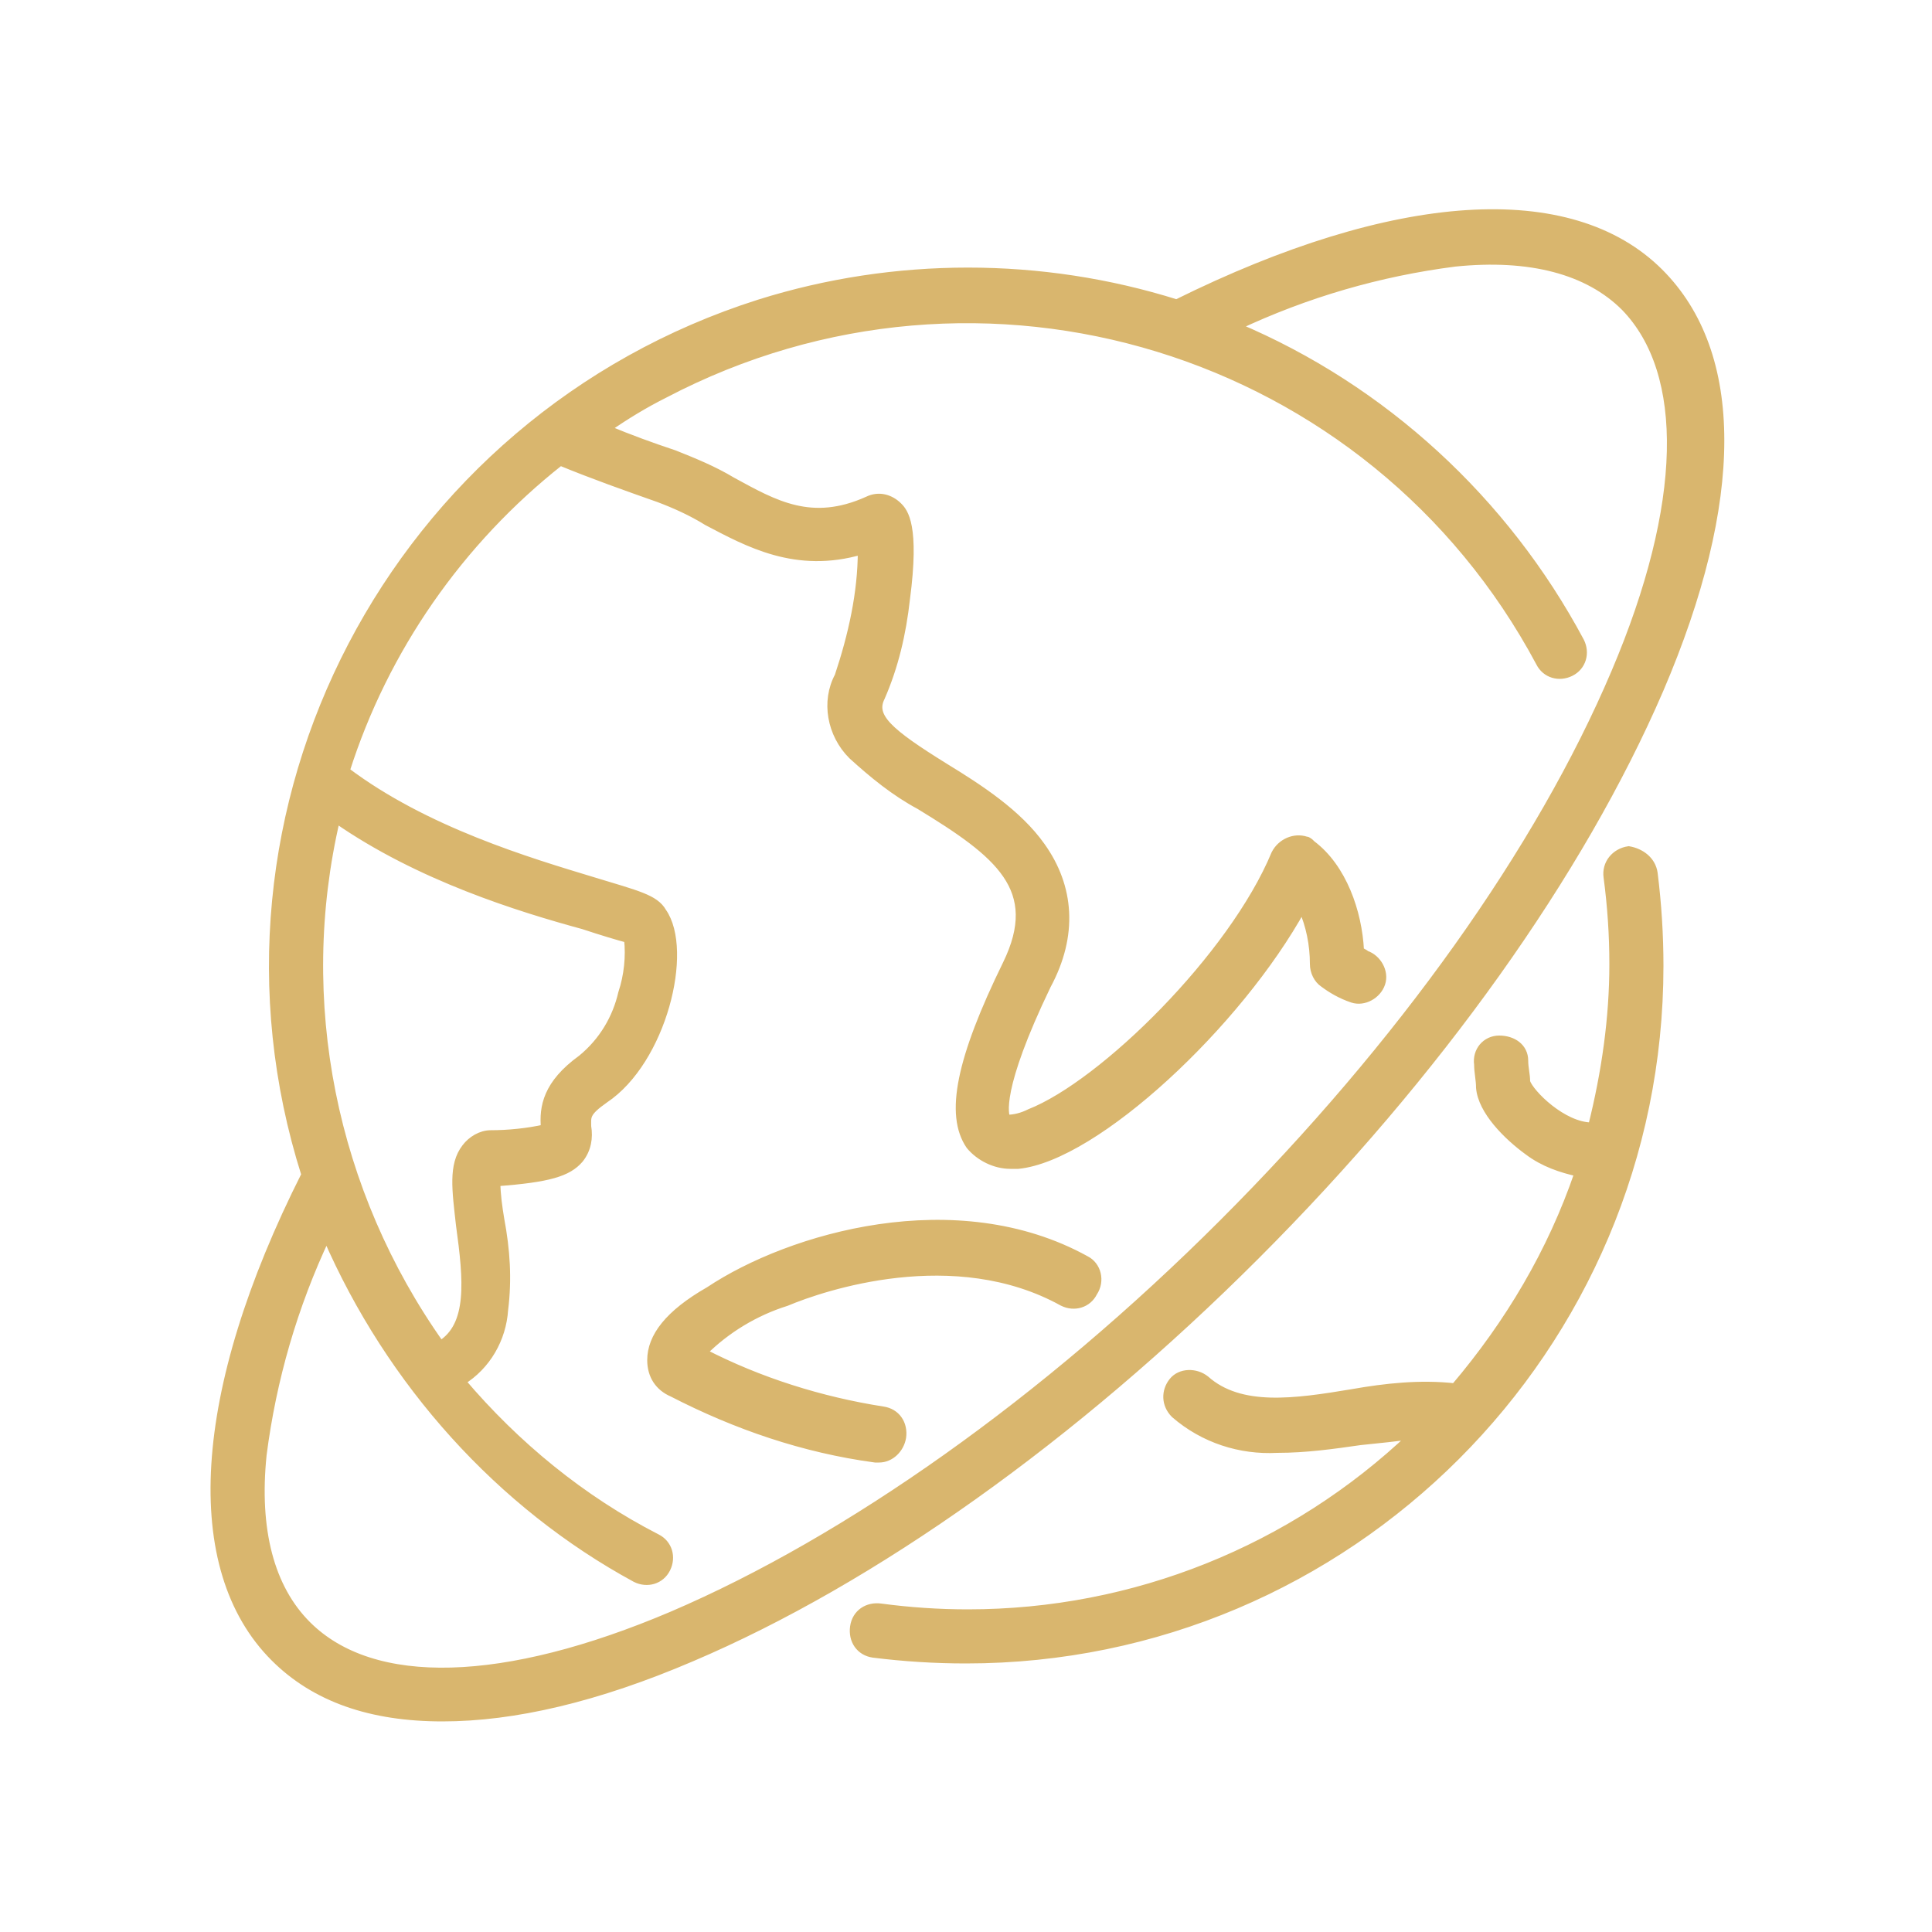 <?xml version="1.0" encoding="UTF-8"?> <svg xmlns="http://www.w3.org/2000/svg" xmlns:xlink="http://www.w3.org/1999/xlink" version="1.1" id="Layer_1" x="0px" y="0px" viewBox="0 0 100 100" style="enable-background:new 0 0 100 100;" xml:space="preserve"> <style type="text/css"> .st0{display:none;} .st1{display:inline;fill:none;stroke:#231F20;stroke-width:2;stroke-miterlimit:10;} .st2{display:inline;} .st3{fill:none;stroke:#231F20;stroke-width:2;stroke-miterlimit:10;} .st4{display:inline;fill:none;stroke:#231F20;stroke-width:2;stroke-miterlimit:10;} .st5{fill:none;stroke:#000000;stroke-width:2;stroke-miterlimit:10;} .st6{display:inline;fill:none;stroke:#000000;stroke-width:2;stroke-miterlimit:10;} .st7{fill-rule:evenodd;clip-rule:evenodd;} .st8{fill-rule:evenodd;clip-rule:evenodd;fill:#D9B66E;} .st9{fill-rule:evenodd;clip-rule:evenodd;fill:#D9B66E;stroke:#D9B66E;stroke-width:0.4;stroke-miterlimit:10;} .st10{fill:#D9B66E;} .st11{fill:#D9B66E;stroke:#D9B66E;stroke-width:0.4;stroke-miterlimit:10;} </style> <path class="st9" d="M63.3,63.3c9.2-9.2,16.4-19.3,20.3-28.5c3.7-8.7,3.8-15.5,0.5-18.9c-1.9-1.9-4.9-2.7-8.8-2.3 c-3.9,0.5-7.7,1.6-11.3,3.3c7.6,3.2,13.9,9,17.8,16.3c0.3,0.6,0.1,1.3-0.5,1.6c-0.6,0.3-1.3,0.1-1.6-0.5C71,18,50.8,11.8,34.4,20.4 c-1,0.5-2,1.1-3,1.8c1.2,0.5,2.3,0.9,3.5,1.3c1,0.4,2,0.8,3,1.4c2.2,1.2,4.1,2.3,7,1c0.6-0.3,1.2-0.1,1.6,0.3c0.3,0.3,0.9,1,0.4,4.8 c-0.2,1.8-0.6,3.5-1.3,5.1c-0.5,1,0.4,1.8,3.3,3.6c1.8,1.1,3.8,2.4,5,4.1c1.5,2.1,1.7,4.6,0.3,7.2c-2.6,5.4-2.2,6.7-2.1,6.9 c0.4,0,0.8-0.1,1.2-0.3c3.8-1.5,10.5-8.1,12.7-13.4c0.3-0.6,1-0.9,1.6-0.7c0.1,0,0.2,0.1,0.3,0.2c1.6,1.2,2.4,3.5,2.5,5.5 c0.1,0.1,0.2,0.1,0.3,0.2c0.6,0.2,1,0.9,0.8,1.5c-0.2,0.6-0.9,1-1.5,0.8c0,0,0,0,0,0c-0.6-0.2-1.1-0.5-1.5-0.8 c-0.3-0.2-0.5-0.6-0.5-1c0-1-0.2-2-0.6-2.9c-3.3,6-10.7,12.9-14.7,13.3c-0.1,0-0.3,0-0.4,0c-0.8,0-1.6-0.4-2.1-1 c-1.1-1.6-0.5-4.5,1.9-9.4c1.9-3.9-0.4-5.7-4.5-8.2c-1.3-0.7-2.4-1.6-3.5-2.6c-1.1-1.1-1.4-2.8-0.7-4.1c0.7-2.1,1.2-4.3,1.2-6.5 c-3.4,1-5.9-0.4-8-1.5c-0.8-0.5-1.7-0.9-2.5-1.2c-1.7-0.6-3.4-1.2-5.1-1.9c-5.2,4.1-9.1,9.7-11.1,16c4.1,3.1,9.5,4.7,12.8,5.7 c2.3,0.7,3.2,0.9,3.6,1.6c1.4,2,0,7.7-3,9.7c-1,0.7-0.9,0.9-0.9,1.4c0.1,0.6,0,1.2-0.4,1.7c-0.6,0.7-1.6,1-4.3,1.2 c0,0.6,0.1,1.3,0.2,1.9c0.3,1.6,0.4,3.1,0.2,4.7c-0.1,1.5-0.9,2.9-2.2,3.7c2.8,3.3,6.2,6.1,10.1,8.1c0.6,0.3,0.8,1,0.5,1.6 c-0.3,0.6-1,0.8-1.6,0.5C25.9,77.9,20.2,71.6,16.9,64c-1.7,3.6-2.8,7.4-3.3,11.3c-0.4,3.9,0.4,6.9,2.3,8.8 c3.4,3.4,10.2,3.2,18.9-0.5C43.9,79.7,54.1,72.5,63.3,63.3L63.3,63.3z M30.1,54.8c-1.8,1.3-2,2.5-1.9,3.6c-0.9,0.2-1.9,0.3-2.8,0.3 c-0.5,0-1,0.3-1.3,0.7c-0.7,0.9-0.5,2.2-0.3,4c0.4,2.9,0.6,5.2-1,6.2c-5.6-7.9-7.6-17.8-5.4-27.2c4.3,3,9.5,4.6,12.8,5.5 c0.9,0.3,1.9,0.6,2.3,0.7c0.1,0.9,0,1.9-0.3,2.8C31.9,52.7,31.2,53.9,30.1,54.8z M65,65c-9.4,9.4-19.8,16.8-29.2,20.8 c-4.9,2.1-9.2,3.1-12.9,3.1c-3.7,0-6.6-1-8.7-3.1c-4.6-4.6-4.1-13.7,1.6-25c-6-18.9,4.6-39.1,23.5-45.1c7-2.2,14.6-2.2,21.6,0 c11.3-5.6,20.4-6.2,25-1.6c4.2,4.2,4.2,11.8,0,21.6C81.8,45.2,74.4,55.6,65,65L65,65z M56.2,65.2c0.6,0.3,0.8,1.1,0.4,1.7 c-0.3,0.6-1,0.8-1.6,0.5c-5.6-3.1-12.4-0.8-14.3,0c-1.6,0.5-3.1,1.4-4.3,2.6c2.9,1.5,6.1,2.5,9.3,3c0.7,0.1,1.1,0.7,1,1.4 c-0.1,0.6-0.6,1.1-1.2,1.1c-0.1,0-0.1,0-0.2,0c-3.7-0.5-7.2-1.7-10.5-3.4c-0.7-0.3-1.1-0.9-1.1-1.7c0-1.2,0.9-2.4,3-3.6 C40.9,64,49.5,61.5,56.2,65.2L56.2,65.2z M85.6,45.2c0.2,1.6,0.3,3.2,0.3,4.8c0,19.8-16.1,35.9-35.9,35.9c0,0,0,0,0,0 c-1.6,0-3.2-0.1-4.8-0.3c-0.7-0.1-1.1-0.7-1-1.4c0.1-0.7,0.7-1.1,1.4-1c1.5,0.2,3,0.3,4.5,0.3c8.6,0,16.8-3.3,23-9.2 c-0.8,0.1-1.7,0.2-2.7,0.3C69,74.8,67.6,75,66.1,75c-1.9,0.1-3.8-0.5-5.3-1.8c-0.5-0.5-0.5-1.2-0.1-1.7c0.4-0.5,1.2-0.5,1.7-0.1 c1.8,1.6,4.6,1.2,7.6,0.7c1.7-0.3,3.5-0.5,5.3-0.3c2.8-3.3,5-7,6.4-11.1c-0.9-0.2-1.8-0.5-2.6-1.1c-1.1-0.8-2.4-2.1-2.5-3.3 c0-0.4-0.1-0.8-0.1-1.2c-0.1-0.7,0.4-1.3,1.1-1.3s1.3,0.4,1.3,1.1c0,0.4,0.1,0.7,0.1,1.1c0.2,0.6,1.9,2.3,3.4,2.3 c0.7-2.8,1.1-5.6,1.1-8.4c0-1.5-0.1-3-0.3-4.5c-0.1-0.7,0.4-1.3,1.1-1.4C84.9,44.1,85.5,44.5,85.6,45.2L85.6,45.2z"></path> </svg> 